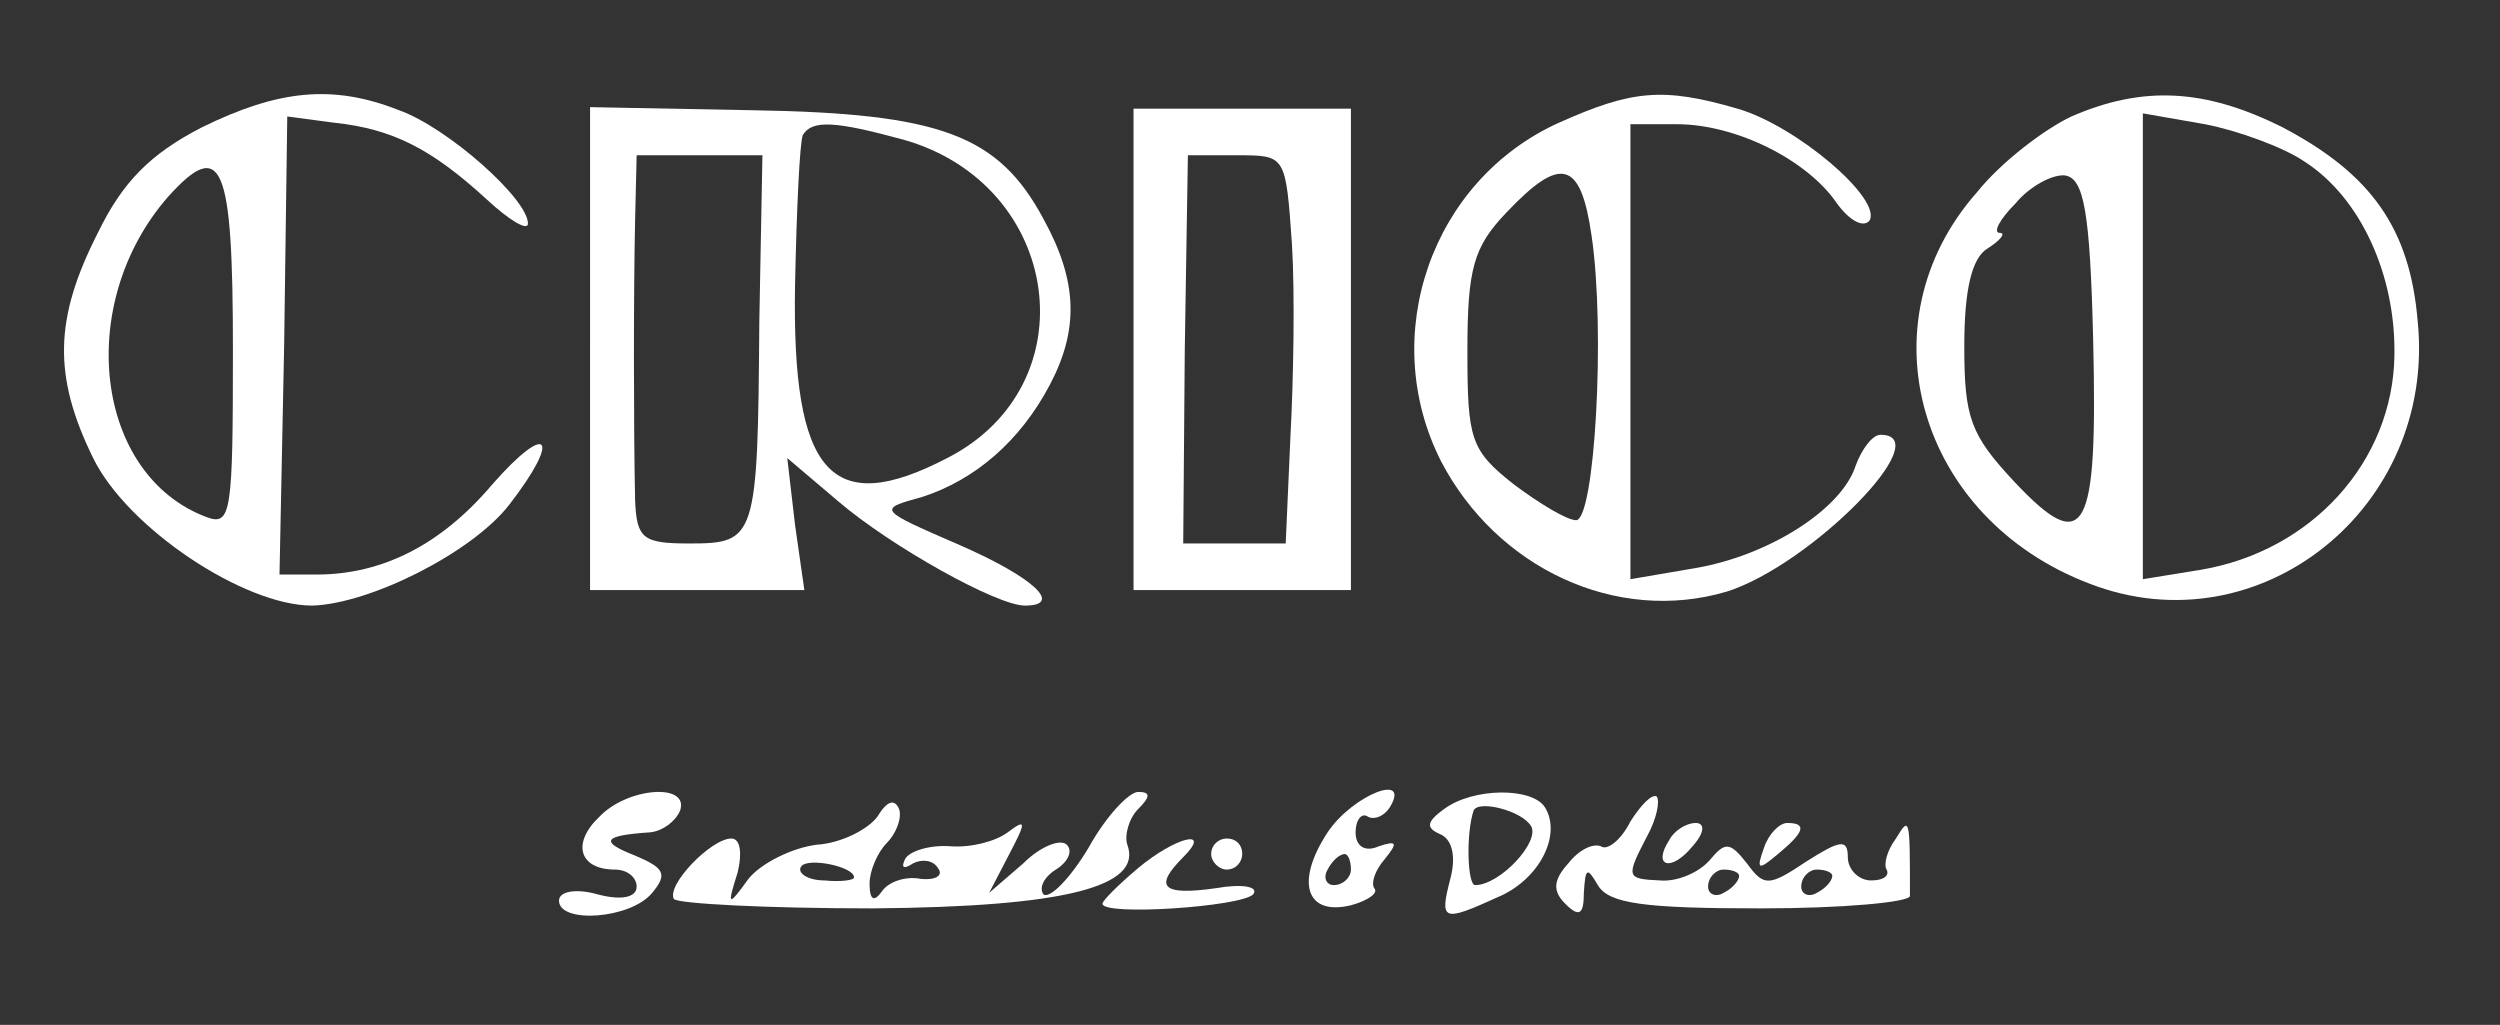 <?xml version="1.0" standalone="no"?>
<!DOCTYPE svg PUBLIC "-//W3C//DTD SVG 20010904//EN"
 "http://www.w3.org/TR/2001/REC-SVG-20010904/DTD/svg10.dtd">
<svg version="1.0" xmlns="http://www.w3.org/2000/svg"
 width="161pt" height="66pt" viewBox="0 0 161 66"
 preserveAspectRatio="xMidYMid meet">
<rect x="0" y="0" width="161" height="66" fill="#333333" stroke="none"/>
<g transform="translate(0,66) scale(0.1,-0.1)"
fill="#ffffff" stroke="none">
<path d="M130 578 c-33 -17 -51 -35 -67 -68 -28 -55 -29 -92 -3 -145 22 -45
97 -95 141 -95 37 1 103 34 127 65 34 44 25 54 -11 13 -33 -39 -71 -58 -113
-58 l-24 0 3 148 2 147 30 -4 c38 -4 63 -17 98 -49 15 -14 27 -21 27 -16 0 16
-52 62 -83 73 -43 17 -78 13 -127 -11z m20 -143 c0 -105 -1 -114 -17 -108 -72
27 -85 137 -25 206 35 39 42 22 42 -98z"/>
<path d="M1004 581 c-82 -37 -117 -137 -76 -218 36 -69 113 -105 184 -84 54
17 137 101 99 101 -5 0 -12 -9 -16 -20 -9 -28 -56 -58 -104 -66 l-41 -7 0 147
0 146 30 0 c38 0 84 -23 103 -51 8 -11 17 -16 21 -11 8 14 -47 61 -85 72 -48
14 -68 12 -115 -9z m21 -73 c9 -61 2 -183 -10 -183 -6 0 -24 11 -40 23 -28 22
-30 29 -30 86 0 53 4 67 25 89 35 37 48 34 55 -15z"/>
<path d="M1334 585 c-17 -8 -45 -29 -61 -49 -74 -84 -38 -210 73 -252 109 -42
223 49 211 169 -5 60 -30 95 -87 125 -50 25 -90 27 -136 7z m150 -29 c36 -23
59 -73 58 -125 -1 -68 -53 -126 -125 -138 l-37 -6 0 150 0 150 40 -7 c21 -4
51 -15 64 -24z m-136 -115 c3 -125 -5 -140 -51 -91 -28 30 -32 41 -32 87 0 37
5 57 15 63 8 5 12 10 8 10 -5 0 0 9 10 19 9 11 24 19 32 18 12 -2 16 -23 18
-106z"/>
<path d="M380 435 l0 -155 69 0 69 0 -6 42 -5 43 33 -28 c34 -29 102 -67 120
-67 25 0 6 18 -42 39 -53 23 -53 23 -24 31 34 11 63 36 82 72 19 36 18 67 -4
107 -29 54 -66 68 -187 70 l-105 2 0 -156z m202 135 c102 -29 120 -158 28
-205 -75 -39 -100 -10 -98 111 1 49 3 92 5 97 6 10 21 9 65 -3z m-93 -117 c-1
-140 -2 -143 -45 -143 -30 0 -34 3 -35 28 -1 47 -1 135 0 180 l1 42 40 0 41 0
-2 -107z"/>
<path d="M730 435 l0 -155 70 0 70 0 0 155 0 155 -70 0 -70 0 0 -155z m102 68
c2 -32 1 -88 -1 -125 l-3 -68 -33 0 -33 0 1 125 2 125 32 0 c31 0 31 0 35 -57z"/>
<path d="M386 134 c-18 -17 -13 -34 10 -34 8 0 14 -5 14 -11 0 -7 -10 -9 -25
-5 -14 4 -25 2 -25 -4 0 -15 46 -12 60 5 10 12 8 16 -11 24 -23 9 -21 13 10
15 8 1 16 7 19 14 6 18 -34 15 -52 -4z"/>
<path d="M565 134 c-6 -8 -23 -17 -39 -18 -16 -2 -36 -12 -44 -22 -13 -18 -14
-18 -7 4 3 12 2 22 -4 22 -13 0 -42 -30 -37 -39 3 -3 60 -6 128 -6 124 1 174
14 164 41 -2 6 1 17 7 23 8 8 8 11 0 11 -6 0 -21 -16 -32 -36 -12 -20 -25 -33
-29 -30 -3 4 0 11 8 16 8 5 11 12 7 16 -4 4 -17 -1 -28 -12 l-22 -19 13 25
c11 21 11 23 -1 14 -8 -6 -24 -10 -37 -9 -13 1 -26 -3 -29 -8 -3 -6 -1 -7 5
-3 6 3 13 2 16 -3 4 -5 -2 -8 -11 -7 -10 2 -21 -2 -25 -8 -5 -7 -8 -6 -8 5 0
8 5 20 11 26 6 6 10 16 8 22 -3 7 -8 5 -14 -5z m-15 -39 c0 -2 -9 -3 -19 -2
-11 0 -18 5 -15 9 4 6 34 0 34 -7z"/>
<path d="M855 124 c-21 -32 -14 -54 15 -47 11 3 18 8 15 11 -2 3 0 11 7 19 8
10 8 12 -4 8 -9 -4 -15 0 -15 9 0 8 4 13 8 10 4 -2 10 0 14 6 14 23 -24 8 -40
-16z m15 -24 c0 -5 -5 -10 -11 -10 -5 0 -7 5 -4 10 3 6 8 10 11 10 2 0 4 -4 4
-10z"/>
<path d="M930 139 c-11 -8 -12 -12 -3 -16 8 -3 11 -14 7 -29 -7 -27 -5 -28 30
-12 27 11 42 40 31 58 -8 13 -46 13 -65 -1z m56 -11 c6 -10 -20 -38 -36 -38
-5 0 -6 33 -1 48 3 7 31 0 37 -10z"/>
<path d="M1050 131 c-6 -12 -15 -19 -19 -16 -5 2 -14 -2 -21 -11 -10 -11 -10
-18 -2 -26 9 -9 12 -7 12 7 1 16 2 17 9 5 7 -12 30 -15 105 -15 53 0 96 4 96
8 0 50 0 52 -9 37 -6 -8 -8 -17 -6 -20 2 -4 -2 -7 -10 -7 -8 0 -15 7 -15 15 0
12 -5 11 -27 -3 -24 -16 -27 -16 -38 -1 -11 14 -14 14 -24 2 -7 -8 -21 -14
-32 -13 -22 1 -22 2 -8 29 6 11 8 22 6 25 -3 2 -10 -5 -17 -16z m70 -35 c0 -3
-4 -8 -10 -11 -5 -3 -10 -1 -10 4 0 6 5 11 10 11 6 0 10 -2 10 -4z m60 0 c0
-3 -4 -8 -10 -11 -5 -3 -10 -1 -10 4 0 6 5 11 10 11 6 0 10 -2 10 -4z"/>
<path d="M1075 119 c-11 -17 1 -21 15 -4 8 9 8 15 2 15 -6 0 -14 -5 -17 -11z"/>
<path d="M1136 114 c-5 -14 -4 -15 9 -4 17 14 19 20 6 20 -5 0 -12 -7 -15 -16z"/>
<path d="M733 101 c-13 -11 -23 -21 -23 -23 0 -8 89 -2 97 6 4 5 -7 7 -24 4
-35 -5 -40 1 -21 20 19 19 -5 13 -29 -7z"/>
<path d="M780 110 c0 -5 5 -10 10 -10 6 0 10 5 10 10 0 6 -4 10 -10 10 -5 0
-10 -4 -10 -10z"/>
</g>
</svg>
